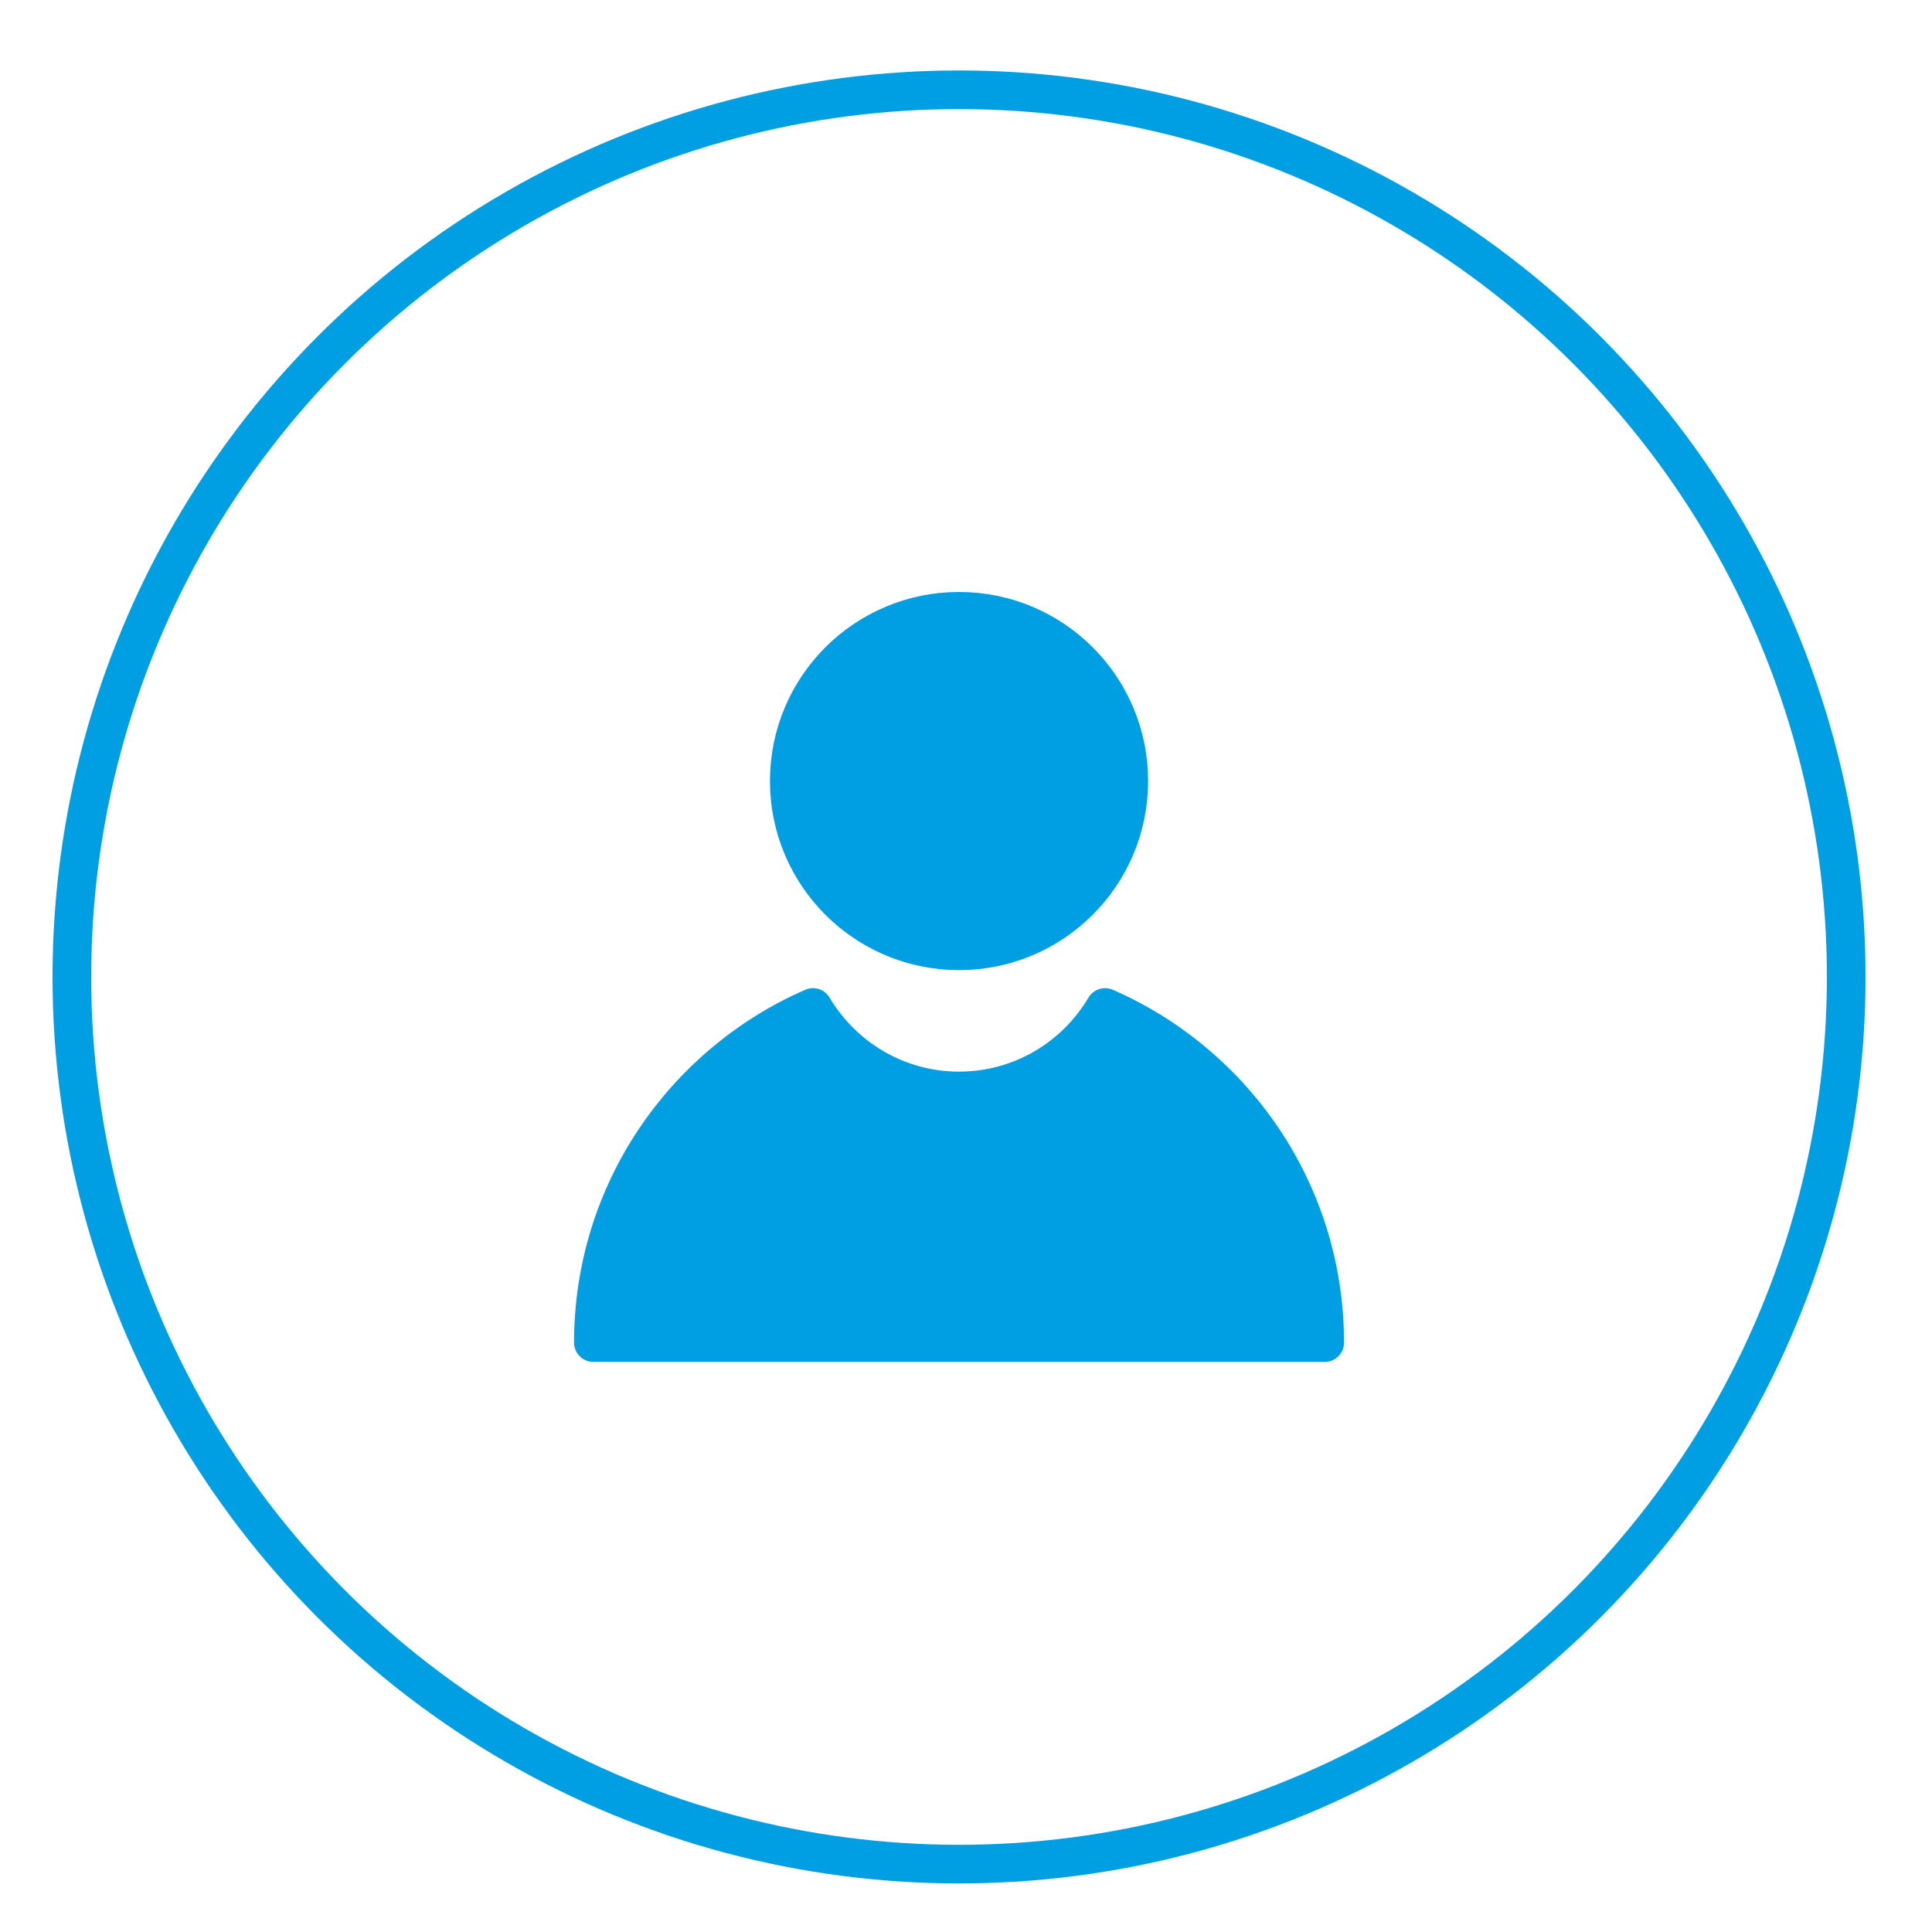<?xml version="1.0" encoding="UTF-8"?><svg id="mit_bl._Kreislinie" xmlns="http://www.w3.org/2000/svg" xmlns:xlink="http://www.w3.org/1999/xlink" viewBox="0 0 150 150"><defs><style>.cls-1{fill:#009fe3;}.cls-2,.cls-3,.cls-4,.cls-5{fill:none;}.cls-3{clip-path:url(#clippath);}.cls-4{stroke-linecap:round;stroke-linejoin:round;}.cls-4,.cls-5{stroke:#009fe3;stroke-width:3px;}</style><clipPath id="clippath"><rect class="cls-2" y="1" width="149" height="149"/></clipPath></defs><g id="Mensch"><g class="cls-3"><circle class="cls-5" cx="74.46" cy="75.85" r="68.88"/><path class="cls-1" d="m85.8,78.22c-2.3,3.88-6.51,6.48-11.34,6.48s-9.04-2.61-11.34-6.48c-10.03,4.38-17.05,14.38-17.05,26.02h56.78c0-11.65-7.02-21.64-17.05-26.02m1.84-17.58c0,7.28-5.9,13.18-13.18,13.18s-13.18-5.9-13.18-13.18,5.9-13.18,13.18-13.18,13.18,5.9,13.18,13.18"/><path class="cls-4" d="m85.8,78.22c-2.3,3.88-6.51,6.48-11.34,6.48s-9.04-2.61-11.34-6.48c-10.03,4.38-17.05,14.38-17.05,26.02h56.78c0-11.65-7.02-21.64-17.05-26.02Zm1.84-17.58c0,7.28-5.9,13.18-13.18,13.18s-13.18-5.9-13.18-13.18,5.9-13.18,13.18-13.18,13.18,5.9,13.18,13.18Z"/></g></g></svg>
